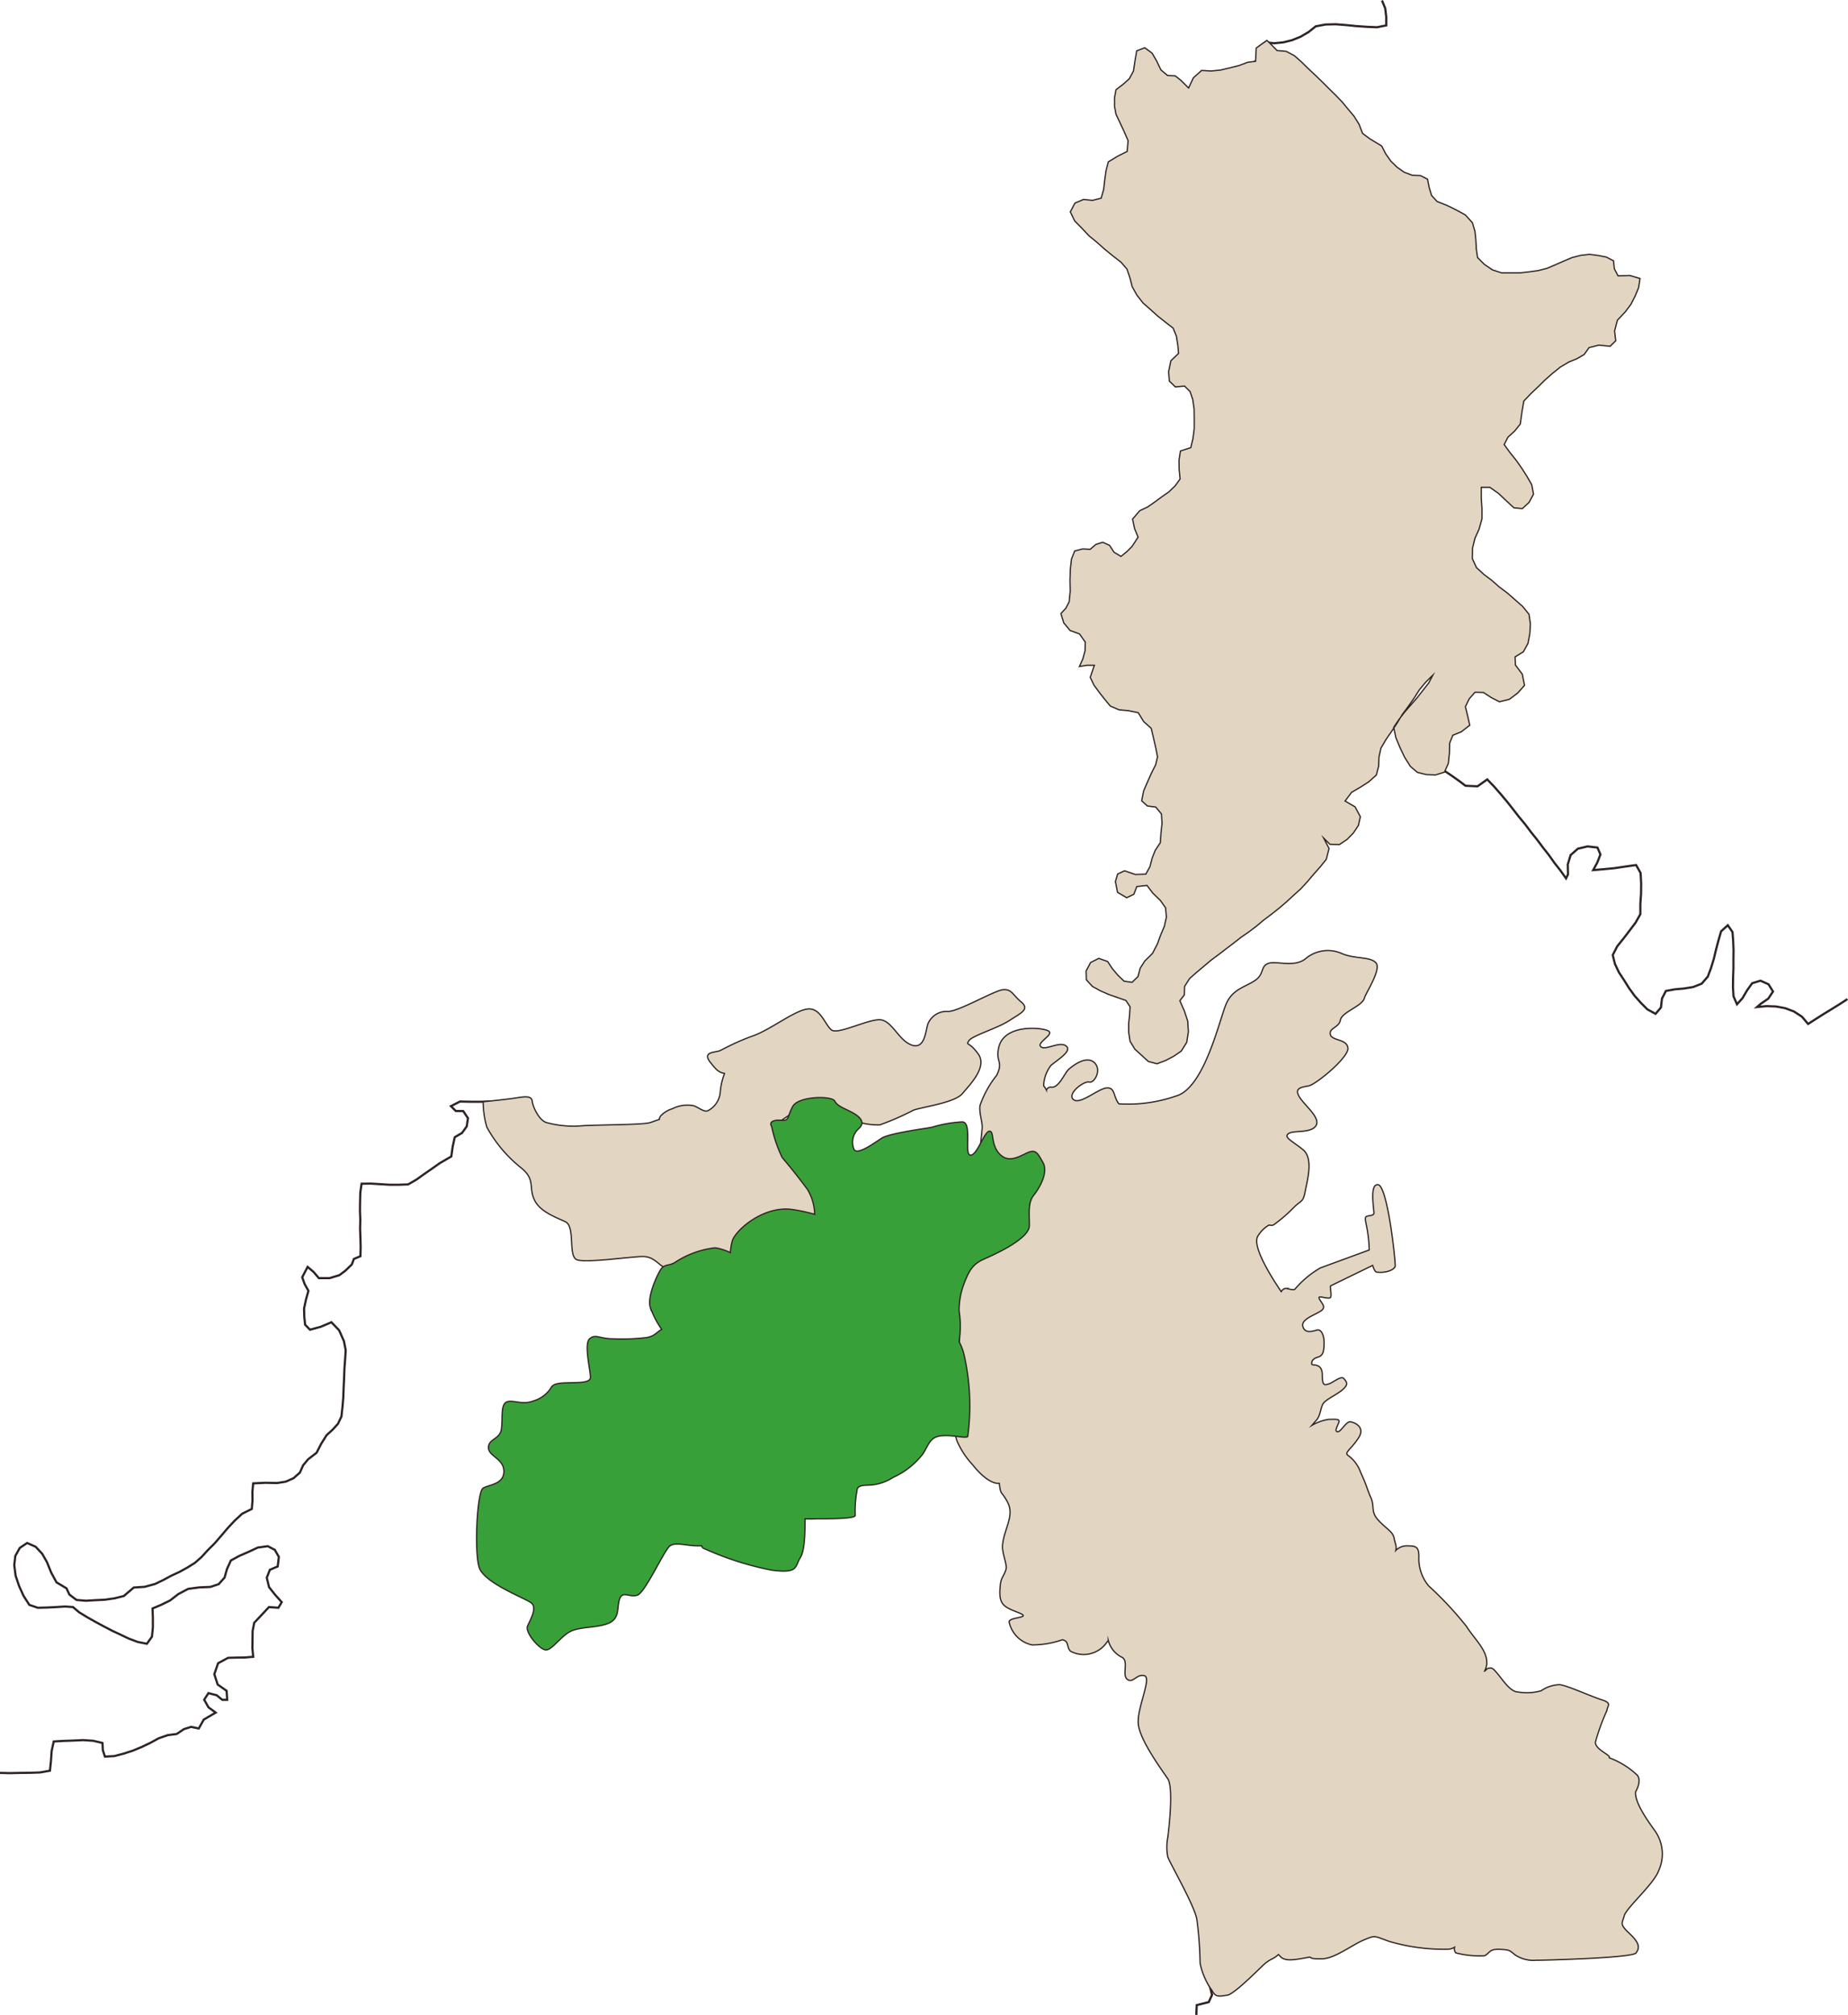 <svg xmlns="http://www.w3.org/2000/svg" viewBox="0 0 160.64 175.1"><defs><style>.cls-1,.cls-3{fill:none}.cls-1,.cls-3,.cls-4,.cls-5{stroke:#2c2322;stroke-miterlimit:10}.cls-1{stroke-width:.19px}.cls-2,.cls-4{fill:#e2d6c2}.cls-3,.cls-4,.cls-5{stroke-width:.11px}.cls-5{fill:#38a038}</style></defs><title>img_industry_map</title><g id="レイヤー_2" data-name="レイヤー 2"><g id="レイヤー_1-2" data-name="レイヤー 1"><path class="cls-1" d="M0 154.06l.87.02.87-.02.88-.01.87-.03.85-.15.09-.85.06-.87.18-.82.85-.05.86-.03.86-.04.87.06.8.19.03.63.18.55.81-.04.81-.21.8-.26.77-.32.76-.36.73-.4.78-.27.78-.1.62-.42.63-.2.67.14.43-.77 1.04-.61-.63-.46-.37-.66.37-.57.71.18.49.4h.43l-.05-.78-.78-.55-.29-.9.33-.95.87-.47.73-.02.73-.01.72-.06-.07-.75.01-.75.01-.75.14-.71.58-.61.7-.75.82.06.29-.49-.57-.63-.53-.67-.2-.82.27-.69.68-.29.1-.83-.35-.61-.61-.32-.87.12-.82.38-.78.34-.74.4-.34.75-.21.74-.51.57-.73.24-.97.04-.96.13-.86.46-.71.55-.8.39-.72.3.03.82v.82l-.08.81-.44.62-.8-.16-.77-.29-.74-.35-.74-.35-.73-.38-.72-.39-.71-.4-.7-.43-.51-.44-.68-.05-.79.05-.8.04-.79.02-.74-.25-.5-.78-.39-.86-.3-.89-.12-.92.09-.8.39-.7.64-.43.74.33.57.61.41.72.37.91.46.85.87.52.25.54.62.47.81.07.83-.05.84-.04.82-.12.81-.2.87-.74.94-.06.92-.25.7-.34.69-.37.71-.33.69-.38.66-.41.58-.51.53-.58.62-.62.57-.66.57-.67.6-.64.64-.59.84-.42.06-.74-.01-.75.07-.73 1.05-.05 1.04.02.74-.12.68-.3.55-.49.28-.63.43-.52.74-.57.4-.78.47-.75.52-.47.47-.52.3-.63.09-.82.07-.82.03-.83.04-.84.03-.83.06-.83.05-.79-.15-.78-.42-.95-.67-.7-.92.39-.94.26-.43-.44-.07-.69-.02-.71.17-.79.21-.75-.32-.57-.22-.61.47-.9.52.44.46.54h.92l.86-.26.52-.39.56-.54.18-.48.57-.24.02-.79-.02-.79-.03-.79.02-.79-.03-.79.01-.79.02-.79.11-.77.81-.01.81.05.81.05h.81l.81-.03.71-.41.67-.48.68-.47.68-.48 1.01-.59.12-.85.18-.82.63-.37.41-.57.11-.71-.41-.62-.65-.01-.42-.42.78-.4.92.02h.92l.92-.03.74.54-.01.89.26.85.54.69.6.63.6.64.62.63.57.67.49.72.48.58.59.5.63.46.6.49.59.51.43.63.19.86.52.7.75.45.87.22.88.08.89.04.88.11.86.21.74.48.46.75.26.8.15.84.14.84.08.84.04.85.01.85-.03.85-.44.67-.54.59-.59.55-.6.52-.59.55-.63.5-.62.52-.63.5-.59.54-.59.53-.68.51-.75.37-.78.33-.78.33-.78.33-.76.37-.72.43-.7.48-.5.67-.26.79-.1.83-.18.81-.2.81-.22.81-.18.81-.24.8-.15.83-.17.82-.14.83-.05.84.04.83.18.81.43.71.53.59.52.61.52.59.54.59.6.52.68.38.75.25.83-.05.77-.32.72-.41.68-.5.63-.55.62-.56.59-.6.57-.61.59-.56.63-.53.65-.5.69-.44.73-.38.76-.31.8-.19.81-.09.81.13.82.22.82.26.82.25.82.26.83.21.82.23.84.15.81-.14.23-.79.23-.79.24-.8.38-.74.49-.66.71-.4.76-.26.76-.26.73-.34.73-.33.73-.35.72-.37.72-.37.74-.33.72-.37.69-.41.7-.38.66-.44.65-.47.64-.47.65-.47.68-.41.7-.36.78-.13.77.24.65.48.63.51.61.52.61.54.65.48.68.44.78.14.75-.43.61-.63.56-.68.78-.36.8-.08.81.02.8.04.79.16.61.51.14.86.02.86.19.85.36.78.48.73.59.73.6.74.31.87.01.93.1.88.33.81.38.79.34.81.28.84.11.86-.02.87-.08.87.02.87.05.87.29.82.43.75.68.54.7.47.65.54.42.7.04.83-.08.84-.14.85-.12.85-.03.86.19.83.41.75.46.72.39.76.34.78.31.79.2.82-.1.86-.09.85-.08.86-.03.86-.06.86.02.87.06.86.17.85.3.8.42.7.29.75.29.76.17.8.2.79.16.8.15.8.16.8-.36.85-.26.88-.16.91.11.9.29.68.18.71-.29.63-1.04.26-.04.85M160.59 86.82l-.68.44-.69.43-.69.42-.69.44-.67.43-.53-.63-.69-.45-.76-.29-.81-.15-.82-.03-.83.08.35-.3.63-.43.41-.62-.39-.63-.7-.31-.72.22-.45.63-.39.67-.48.53-.3-.69-.05-.8.01-.79.03-.8v-.8l.01-.8-.03-.8-.06-.8-.41-.59-.58.53-.23.79-.21.79-.19.8-.24.79-.29.77-.53.61-.74.29-.8.13-.79.07-.78.14-.34.66-.09.78-.47.55-.71-.39-.57-.57-.54-.61-.48-.66-.43-.69-.45-.68-.35-.74-.19-.77.39-.76.54-.67.53-.69.52-.69.42-.74v-.89l.06-.89.01-.9-.05-.9-.39-.69-.93.13-.94.14-.93.09-.93.08.35-.64.28-.72-.26-.6-.86-.1-.84.2-.63.55-.25.82.02.86-.17.35-.49-.69-.52-.66-.49-.69-.52-.66-.51-.68-.53-.66-.51-.68-.54-.65-.52-.67-.53-.67-.55-.65-.56-.64-.58-.6-.85.6-1.04-.05-.57-.43-.58-.41-.59-.4-.57-.33-.57-.32-.44-.75-.01-.85.4-.68.37-.7.36-.7.34-.72.25-.76.19-.77.09-.79.01-.79-.18-.78-.22-.78-.22-.78-.25-.78-.25-.78-.22-.78-.25-.78-.2-.79-.22-.79-.2-.79-.17-.81-.15-.8-.12-.81-.05-.82.02-.82.21-.78.35-.78.32-.8.33-.8.34-.78.3-.81.3-.81.29-.81.3-.81.25-.82.25-.83.24-.83.19-.84.19-.84.11-.86.05-.86-.1-.86-.32-.78-.46-.67-.49-.65-.46-.67-.48-.66-.49-.66-.47-.67-.47-.66-.47-.67-.49-.66-.48-.66-.53-.63-.5-.65-.51-.63-.52-.64-.54-.61-.54-.63-.58-.57-.62-.53-.66-.49-.65-.53-.65-.52-.65-.51-.64-.54-.64-.52-.64-.53-.67-.5-.65-.53-.64-.53-.63-.55-.66-.52-.63-.54-.66-.51-.63-.55-.63-.52-.17-.77-.17-.78-.19-.76-.14-.78-.2-.77-.17-.77-.15-.78-.19-.78.72-.18.71-.21.72-.19.72-.18.44-.61.01-.78.49-.36.78.08.79-.08.76-.19.74-.3.68-.4.63-.5.86-.16.89-.02.89.07.89.09.89.06.9.04.81-.16v-.75l-.09-.74-.28-.68"/><path class="cls-2" d="M103.32 7.65l.41-.88.72-.65.83.05.81-.08.8-.19.8-.2.78-.29.67-.08.06-1.16.93-.66.44.43.44.45.79.07.72.38.61.54.59.58.6.56.59.57.58.58.59.58.58.6.52.63.53.63.43.69.3.79.66.49 1.01.61.34.67.44.63.54.53.62.44.71.27.72.03.61.31.14.71.21.7.48.53.84.33.82.4.8.44.61.67.22.74.08.77.04.77.11.75.59.59.7.48.8.26h1.6l.8-.09.8-.11.77-.2.74-.32.71-.31.71-.3.74-.19.77-.09.75.1.72.14.62.33.07.69.32.61 1.02-.03.89.26-.12.79-.31.75-.37.72-.49.65-.68.72-.24.93.1.85-.49.48-.98-.1-.85.22-.43.6-.64.37-.69.28-.74.44-.67.54-.65.57-.62.61-.63.6-.6.63-.17.99-.14 1.01-.49.61-.58.53-.33.64.5.69.53.66.49.69.46.72.42.74.15.81-.38.71-.59.55-.73-.07-.67-.62-.67-.63-.75-.53h-.75v.91l.06.91v.92l-.25.89-.36.8-.21.86-.02.89.36.79.64.59.69.52.66.58.71.53.66.58.66.58.55.68.12.84-.05.85-.16.84-.4.73-.72.44.03.71.6.8.19.97-.6.67-.72.54-.86.21-.71-.36-.67-.44-.75-.02-.5.57-.33.68.18.73.2.88-.73.57-.74.3-.28.69-.02.88-.09.87-.34.77-.77.24-.8-.03-.78-.19-.61-.52-.5-.79-.4-.84-.36-.86-.19-.91.45-.67.5-.65.54-.62.54-.62.51-.65.51-.65.35-.67-.61.6-.55.66-.47.74-.5.71-.52.7-.45.75-.48.72-.49.71-.44.75-.17.77-.03.8-.2.77-.65.58-.74.48-.76.44-.57.76.87.5.46.86-.17.76-.44.66-.55.56-.66.44-.82-.02-.55-.54.47.9-.24.94-.53.66-.56.63-.54.64-.57.62-.63.57-.62.57-.64.55-.67.53-.68.51-.63.53-.66.5-.67.46-.65.51-.66.5-.65.5-.66.49-.63.53-.63.53-.61.54-.43.68-.02.73-.39.51.39.88.29.88.06.93-.14.92-.48.77-.66.45-.71.37-.74.28-.75-.2-.59-.54-.59-.54-.41-.68-.12-.79v-.74l.08-.74.04-.73-.36-.54-.74-.26-.75-.26-.73-.32-.69-.38-.53-.58-.02-.76.39-.74.71-.36.77.27.41.62.48.57.54.52.7.1.51-.5.19-.72.4-.63.67-.66.43-.83.28-.77.32-.75.18-.8-.07-.81-.46-.65-.65-.63-.51-.67-.88.1-.26.67-.62.3-.8-.47-.18-.94.19-.65.6-.28.94.32.91-.03.36-.65.19-.74.27-.68.44-.66.06-.84.09-.83-.05-.83-.5-.6-.72-.09-.5-.45.17-.86.35-.81.36-.8.33-.65.17-.7-.14-.71-.2-.89-.21-.88-.65-.58-.48-.78-.84-.17-.83-.08-.75-.32-.49-.59-.48-.61-.46-.63-.32-.67.36-1.05h-.66l-.64.11.3-.67.19-.71.02-.74-.5-.71-.82-.3-.55-.66-.25-.81.43-.47.29-.56.09-.93-.02-.94.03-.93.1-.91.28-.7.69-.18.66.03.49-.42.6-.19.59.27.39.6.6.36.5-.4.46-.46.53-.81-.31-.76-.17-.81.62-.73.68-.32.62-.43.61-.45.62-.43.55-.53.43-.6-.08-.81-.01-.84.12-.78.9-.29.19-.8.11-.85v-.85l-.01-.85-.12-.84-.23-.68-.48-.48-.8.07-.52-.5-.07-.81.2-.96.67-.64-.07-.74-.12-.75-.28-.7-.67-.52-.67-.53-.63-.57-.65-.57-.53-.68-.41-.73-.2-.78-.26-.76-.52-.6-.71-.55-.69-.56-.67-.6-.7-.57-.62-.66-.63-.64-.38-.79.4-.76.75-.32.78.08.75-.19.22-.77.09-.81.11-.8.2-.77.8-.49.84-.42.08-.94-.39-.89-.33-.7-.33-.7-.13-.7v-.72l.13-.71.6-.46.56-.5.36-.67.13-.88.15-.87.7-.27.64.47.41.71.35.74.58.49.67.03.5.4.66.66z"/><path class="cls-3" d="M103.32 7.65l.41-.88.72-.65.83.05.81-.08.8-.19.8-.2.78-.29.67-.08.06-1.16.93-.66.44.43.44.45.79.07.72.38.61.54.59.58.6.56.59.57.58.58.59.58.58.6.52.63.53.63.43.69.3.79.66.49 1.01.61.34.67.44.63.54.53.62.44.71.27.72.03.61.31.14.71.21.7.48.53.84.33.82.4.8.44.61.67.22.74.08.77.04.77.11.75.59.59.7.48.8.26h1.6l.8-.09.8-.11.77-.2.74-.32.71-.31.71-.3.74-.19.77-.09.75.1.72.14.62.33.07.69.32.61 1.02-.03.89.26-.12.79-.31.75-.37.72-.49.65-.68.72-.24.93.1.85-.49.48-.98-.1-.85.22-.43.6-.64.37-.69.28-.74.44-.67.54-.65.57-.62.61-.63.6-.6.63-.17.99-.14 1.01-.49.61-.58.53-.33.64.5.69.53.66.49.69.46.72.42.74.15.81-.38.71-.59.55-.73-.07-.67-.62-.67-.63-.75-.53h-.75v.91l.06.91v.92l-.25.89-.36.8-.21.86-.02.89.36.79.64.59.69.52.66.58.71.53.66.58.66.58.55.68.12.84-.05.85-.16.84-.4.73-.72.44.03.71.6.8.19.97-.6.67-.72.54-.86.21-.71-.36-.67-.44-.75-.02-.5.57-.33.68.18.73.2.88-.73.57-.74.3-.28.69-.02.88-.09.87-.34.77-.77.24-.8-.03-.78-.19-.61-.52-.5-.79-.4-.84-.36-.86-.19-.91.45-.67.5-.65.54-.62.54-.62.51-.65.51-.65.35-.67-.61.6-.55.66-.47.74-.5.71-.52.7-.45.75-.48.72-.49.71-.44.75-.17.77-.03.8-.2.77-.65.58-.74.48-.76.44-.57.76.87.5.46.86-.17.76-.44.66-.55.56-.66.44-.82-.02-.55-.54.47.9-.24.94-.53.66-.56.63-.54.64-.57.62-.63.57-.62.57-.64.55-.67.53-.68.51-.63.53-.66.5-.67.46-.65.51-.66.5-.65.5-.66.49-.63.53-.63.53-.61.54-.43.68-.02.73-.39.51.39.88.29.88.06.93-.14.92-.48.77-.66.45-.71.37-.74.28-.75-.2-.59-.54-.59-.54-.41-.68-.12-.79v-.74l.08-.74.04-.73-.36-.54-.74-.26-.75-.26-.73-.32-.69-.38-.53-.58-.02-.76.39-.74.71-.36.77.27.41.62.48.57.54.52.7.1.51-.5.19-.72.4-.63.67-.66.43-.83.28-.77.32-.75.18-.8-.07-.81-.46-.65-.65-.63-.51-.67-.88.1-.26.67-.62.3-.8-.47-.18-.94.19-.65.6-.28.94.32.91-.03.36-.65.19-.74.27-.68.44-.66.06-.84.09-.83-.05-.83-.5-.6-.72-.09-.5-.45.17-.86.35-.81.36-.8.33-.65.17-.7-.14-.71-.2-.89-.21-.88-.65-.58-.48-.78-.84-.17-.83-.08-.75-.32-.49-.59-.48-.61-.46-.63-.32-.67.36-1.05h-.66l-.64.11.3-.67.19-.71.02-.74-.5-.71-.82-.3-.55-.66-.25-.81.43-.47.29-.56.09-.93-.02-.94.03-.93.1-.91.28-.7.69-.18.66.03.49-.42.6-.19.59.27.39.6.6.36.5-.4.46-.46.53-.81-.31-.76-.17-.81.62-.73.68-.32.62-.43.61-.45.62-.43.55-.53.43-.6-.08-.81-.01-.84.12-.78.9-.29.19-.8.11-.85v-.85l-.01-.85-.12-.84-.23-.68-.48-.48-.8.07-.52-.5-.07-.81.2-.96.67-.64-.07-.74-.12-.75-.28-.7-.67-.52-.67-.53-.63-.57-.65-.57-.53-.68-.41-.73-.2-.78-.26-.76-.52-.6-.71-.55-.69-.56-.67-.6-.7-.57-.62-.66-.63-.64-.38-.79.4-.76.75-.32.78.08.75-.19.22-.77.09-.81.11-.8.2-.77.8-.49.84-.42.08-.94-.39-.89-.33-.7-.33-.7-.13-.7v-.72l.13-.71.6-.46.56-.5.36-.67.13-.88.15-.87.7-.27.64.47.41.71.35.74.58.49.67.03.5.4.66.66z"/><path class="cls-4" d="M88.77 87.07c-.75-.63-.82-1.13-1.57-1.07s-3.84 1.89-4.78 1.89A1.76 1.76 0 0 0 80.65 89c-.19.57-.25 2.2-1.38 1.82s-1.7-2.08-2.71-2.2-3.71 1.32-4.28.88-.94-1.95-2.08-1.82S67 89.46 65.49 90 63 91.1 62.6 91.29s-1.64.06-.82 1.07c.53.66.72.83 1.2.92A6 6 0 0 0 62.6 95a2 2 0 0 1-1.05 1.51c-.32.17-.78-.25-1.23-.42a2.86 2.86 0 0 0-1.86.25 2.35 2.35 0 0 0-1 .6.52.52 0 0 0-.15.34c-.28.08-.55.19-.76.26-.63.21-3.76.18-5.87.28a8.85 8.85 0 0 1-3.09-.25c-.67-.11-1.27-1.34-1.33-1.9s-.95-.32-1.76-.21-2.5.28-2.5.28a8 8 0 0 0 .32 2.21 11.76 11.76 0 0 0 3 3.55c1.23 1 .63 1.68 1.12 2.74s1.83 1.51 2.71 1.93.21 3 1 3.3 4.71-.28 5.73-.28 1.39.8 2 1v.14a.75.75 0 0 0 .91.67l.49-.18c.32-.1 1.19-.95 2-1.3s.91-.14 1.51-.11 1.09-.52 1.51-.77a7.39 7.39 0 0 0 1.54-1.73c.37.18 1.55-1 1.88-1.27s.63.1 1.21.51a2.54 2.54 0 0 0 1.92.33c.56-.13.71-1.3.71-1.3a3.49 3.49 0 0 0-.41-1.92c-.35-.48-2.11-3.93-3.22-5.9 1-.7 2.73-1.83 3.39-1.56.94.38 2.58 1.45 2.89 1.57a6.07 6.07 0 0 0 2.27.38 23.65 23.65 0 0 0 2.89-1.26c.5-.25 3.59-.63 4.28-1.45s2.2-2.33 1.38-3.46-1.07-.69-.82-1.13 2.45-1.07 3.52-1.76 1.79-.99 1.04-1.62z"/><path class="cls-4" d="M144.18 162.56a3.48 3.48 0 0 0-.31-3.45c-.81-1.12-1.79-2.56-1.69-3.41 0 0 .6-1 .1-1.48a7.09 7.09 0 0 0-2.39-1.47v-.07c0-.22-1.3-.72-1.2-1.33a19.6 19.6 0 0 1 1-2.73c0-.35.49-.62-.42-.9s-3.13-1.3-3.72-1.33a3 3 0 0 0-1.58.53 4.48 4.48 0 0 1-2 .11c-.67 0-1.3-1-1.76-1.55s-.52-.6-.91-.49l-.25.23a2.49 2.49 0 0 0 .19-.58c.09-1.22-1-2.11-1.78-3.33a30.29 30.29 0 0 0-3.28-3.51 3.68 3.68 0 0 1-.84-2.53c0-.89-.28-.94-1.08-.94a1.33 1.33 0 0 0-.93.4c.1-.39-.07-.65-.13-1-.09-.63-.63-.82-1.36-1.6s-.31-1.17-.68-2-.28-.87-.89-2.2a3.06 3.06 0 0 0-1.15-1.5c-.19-.26.26-.44.94-1.43s-.31-1.4-.68-1.45-.84.92-1.12.87 0-.49.12-.82-.31-.26-.89-.26a4.1 4.1 0 0 0-1.45.52c.15-.17.26-.31.33-.38.42-.42.4-1.08.63-1.48s1.22-.8 1.74-1.27.3-.66.07-.94-1 .4-1.31.47-.56.28-.56-.79-.87-.78-.91-.92 0-.47.51-.61.54-.58.56-1.19-.21-1.29-.63-1.17-1.06.31-1.22-.33 1.13-1 1.62-1.37a.42.42 0 0 0 .19-.3c0-.27-.46-.7-.4-.84s.88.19 1 0-.07-.92 0-1l3.66-1.78c.1.31.22.57.34.58.78.11 1.57-.19 1.62-.52s-.69-7.28-1.55-7.07c-.69 0-.27 2.25-.3 2.48s-.44.18-.65.28 0 .62.1 1.35a11.43 11.43 0 0 1 .14 1.56l-4.25 1.56a8.4 8.4 0 0 0-2.21 1.85c-.16.12-.68-.09-.84-.07a.59.59 0 0 0-.35.28c-.67-1-2.65-4-2-4.87a2.64 2.64 0 0 1 .95-.92.61.61 0 0 0 .37 0 12.79 12.79 0 0 0 1.76-1.51c.69-.69.82-.44 1-1.39s.75-2.89-.19-3.65-1.7-1.07-1.26-1.39 1.95 0 2.39-.69-1-1.76-1.45-2.52.19-.82.82-.94 3.5-2.48 3.41-3.29-1.4-.61-1.53-1.18.75-.57.88-1.26 1.89-1.19 2.08-1.89c.13-.47 1.51-2.52 1-3.08s-1.89-.31-3-.82a3 3 0 0 0-3.15.5c-1 .75-2.52.13-3.21.38s-.31.94-1.19 1.51-1.9.73-2.46 2-1.88 7.28-4.33 8a12.72 12.72 0 0 1-5 .69c-.5-.63-.31-1.45-1.07-1.38s-2.33 1.51-2.89 1 .94-1.64 1.38-1.51 1.13-1.07.44-1.7-1.82.25-2.2.57-.88 1.7-1.57 1.57c-.18 0-.3.07-.39.25a1.72 1.72 0 0 0-.24-.37 3.06 3.06 0 0 1 .63-1.76c.57-.5 1.89-1.26 1.32-1.7s-1.82.44-2.2.06 1.26-1.07.63-1.38S87.3 89 86.82 91c-.31 1.32.44 1.19-.19 2.45a8.75 8.75 0 0 0-1.45 2.64c-.06.82.25 1.39.19 2l-.13 1.32s.88 1.7 1.45 1.76 1.38-.38 1.95.19.72 2.42 1.41 1.86c-.83 1.14-1.22 1.15-1.1 1.92a7.67 7.67 0 0 0 .43 1.54 2.48 2.48 0 0 0-1.68.91 2.54 2.54 0 0 1-2.08 1.26c-.5 0-2.39 2.45-2.39 3.46s.17 4 .17 4-.1 1.82-.17 2.77-.57 5 0 6.23a7.46 7.46 0 0 0 1.34 2s1.13 1.51 2.14 1.59h.16c.12 1.11.18.61.72 1.65.64 1.22-.38 2.37-.45 3.85 0 .63.4 1.56.32 1.92-.19.7-.45.7-.51 1.48-.19 1.73.36 1.84 1.67 2.37 1.09.45-.9.32-.9.77a2.58 2.58 0 0 0 2 2 8 8 0 0 0 2.63-.45c.61.13.33.62.71 1a2.44 2.44 0 0 0 3-.58l.28-.36A2.25 2.25 0 0 0 97.5 144c.67.31 0 1.54.49 1.93s.81-.49 1.48-.32-.6 2.71-.53 4.11 2 4 2.57 4.85 0 5.1 0 5.1a4.48 4.48 0 0 0 0 1.69c.18.53 2.36 4.29 2.53 5.45a31.28 31.28 0 0 1 .28 3.79 6.12 6.12 0 0 0 1.05 2.39c.32.63.7.46 1.3.39s2.74-2.25 3.23-2.7.81-.43 1.23-.84l.22.23c.47.42 1.4.19 2.48 0h.05c.15.15.45.15 1 .15 1.12 0 2.67-1.23 3.69-1.65s.84-.35 2.21.14a16.83 16.83 0 0 0 5.13.67 1.2 1.2 0 0 0 .53-.17.55.55 0 0 0 .11.49 8.23 8.23 0 0 0 2.49.25c.46-.21.39-.6 1.3-.56s.88.1 1.33.46a2.83 2.83 0 0 0 1.86.49c1 0 8.36-.21 8.68-.63s.35-.84-.56-1.69-.63-.88-.46-1.55 2.57-2.75 2.99-3.91z"/><path class="cls-5" d="M90.65 101c-.5-.88-.63-1.19-1.51-.75s-1.64.75-2.33-.06-.38-1.95-.82-1.89-1.07 2.14-1.64 2.08.19-2.83-.69-2.89a11.08 11.08 0 0 0-2.67.47c-.25.06-3.65.5-4.34.94s-2.27 1.63-2.45.88a1.58 1.58 0 0 1 .44-1.7c.44-.38.38-.82-.31-1.26s-1.51-.63-1.76-1.13-3.15-.44-3.65.44-.27 1.28-1 1.22-1.09.17-.84.54a11.45 11.45 0 0 0 .92 2.71s.94 1.07 2.2 2.77a4.45 4.45 0 0 1 .62 2.15 15.32 15.32 0 0 0-1.9-.41c-2.53-.39-5 1.79-5.27 2.74a4.76 4.76 0 0 0-.16 1 5 5 0 0 0-1.32-.42 8 8 0 0 0-3.42 1.22c-.56.4-1 .14-1.34.7s-1.15 2.34-.89 3.23a7.86 7.86 0 0 0 1 1.94c-.45.23-.59.61-1.39.72a18 18 0 0 1-2.81.1c-1.23 0-1.55-.46-2.07 0s.11 2.85.07 3.38-1.41.39-2.39.46-.95.32-1.13.56a2.74 2.74 0 0 1-1.44 1c-1 .39-1.86-.17-2.36.11s-.28 1.48-.42 2.36-1.12.81-1.12 1.58 1.34.95 1.34 2.07-1.26 1.14-1.8 1.45-.78 5.52-.35 6.89 4 2.67 4.53 3.09-.07 1.44-.32 2 1 2 1.55 2.08 1.33-1.2 2.21-1.62 2.46-.28 3.38-.74.6-1.44.88-2.11.81-.07 1.51-.28 2.35-3.94 2.85-4.29 1.41 0 2.39 0H61c0 .11.1.21.31.28a26.33 26.33 0 0 0 5.76 1.83c2.36.31 2-.28 2.5-1.09.42-.65.41-2.48.41-3.37a8.45 8.45 0 0 0 1 0c1.11 0 3.32 0 3.36-.28a9.9 9.9 0 0 1 .19-2.36c.23-.37.86-.23 1.46-.33a4.11 4.11 0 0 0 1.63-.62 6.81 6.81 0 0 0 2.62-2.07c.53-.86.62-1.49 1.67-1.56s2 .25 2.21.07a19.87 19.87 0 0 0-.35-7.24 4.5 4.5 0 0 0-.4-1 8.53 8.53 0 0 0 0-2.68 6.56 6.56 0 0 1 .39-2.26c.5-1.32.82-1.82 1.82-2.26s3.9-1.76 3.9-2.89-.13-2 .38-2.64 1.3-2 .79-2.86z"/></g></g></svg>